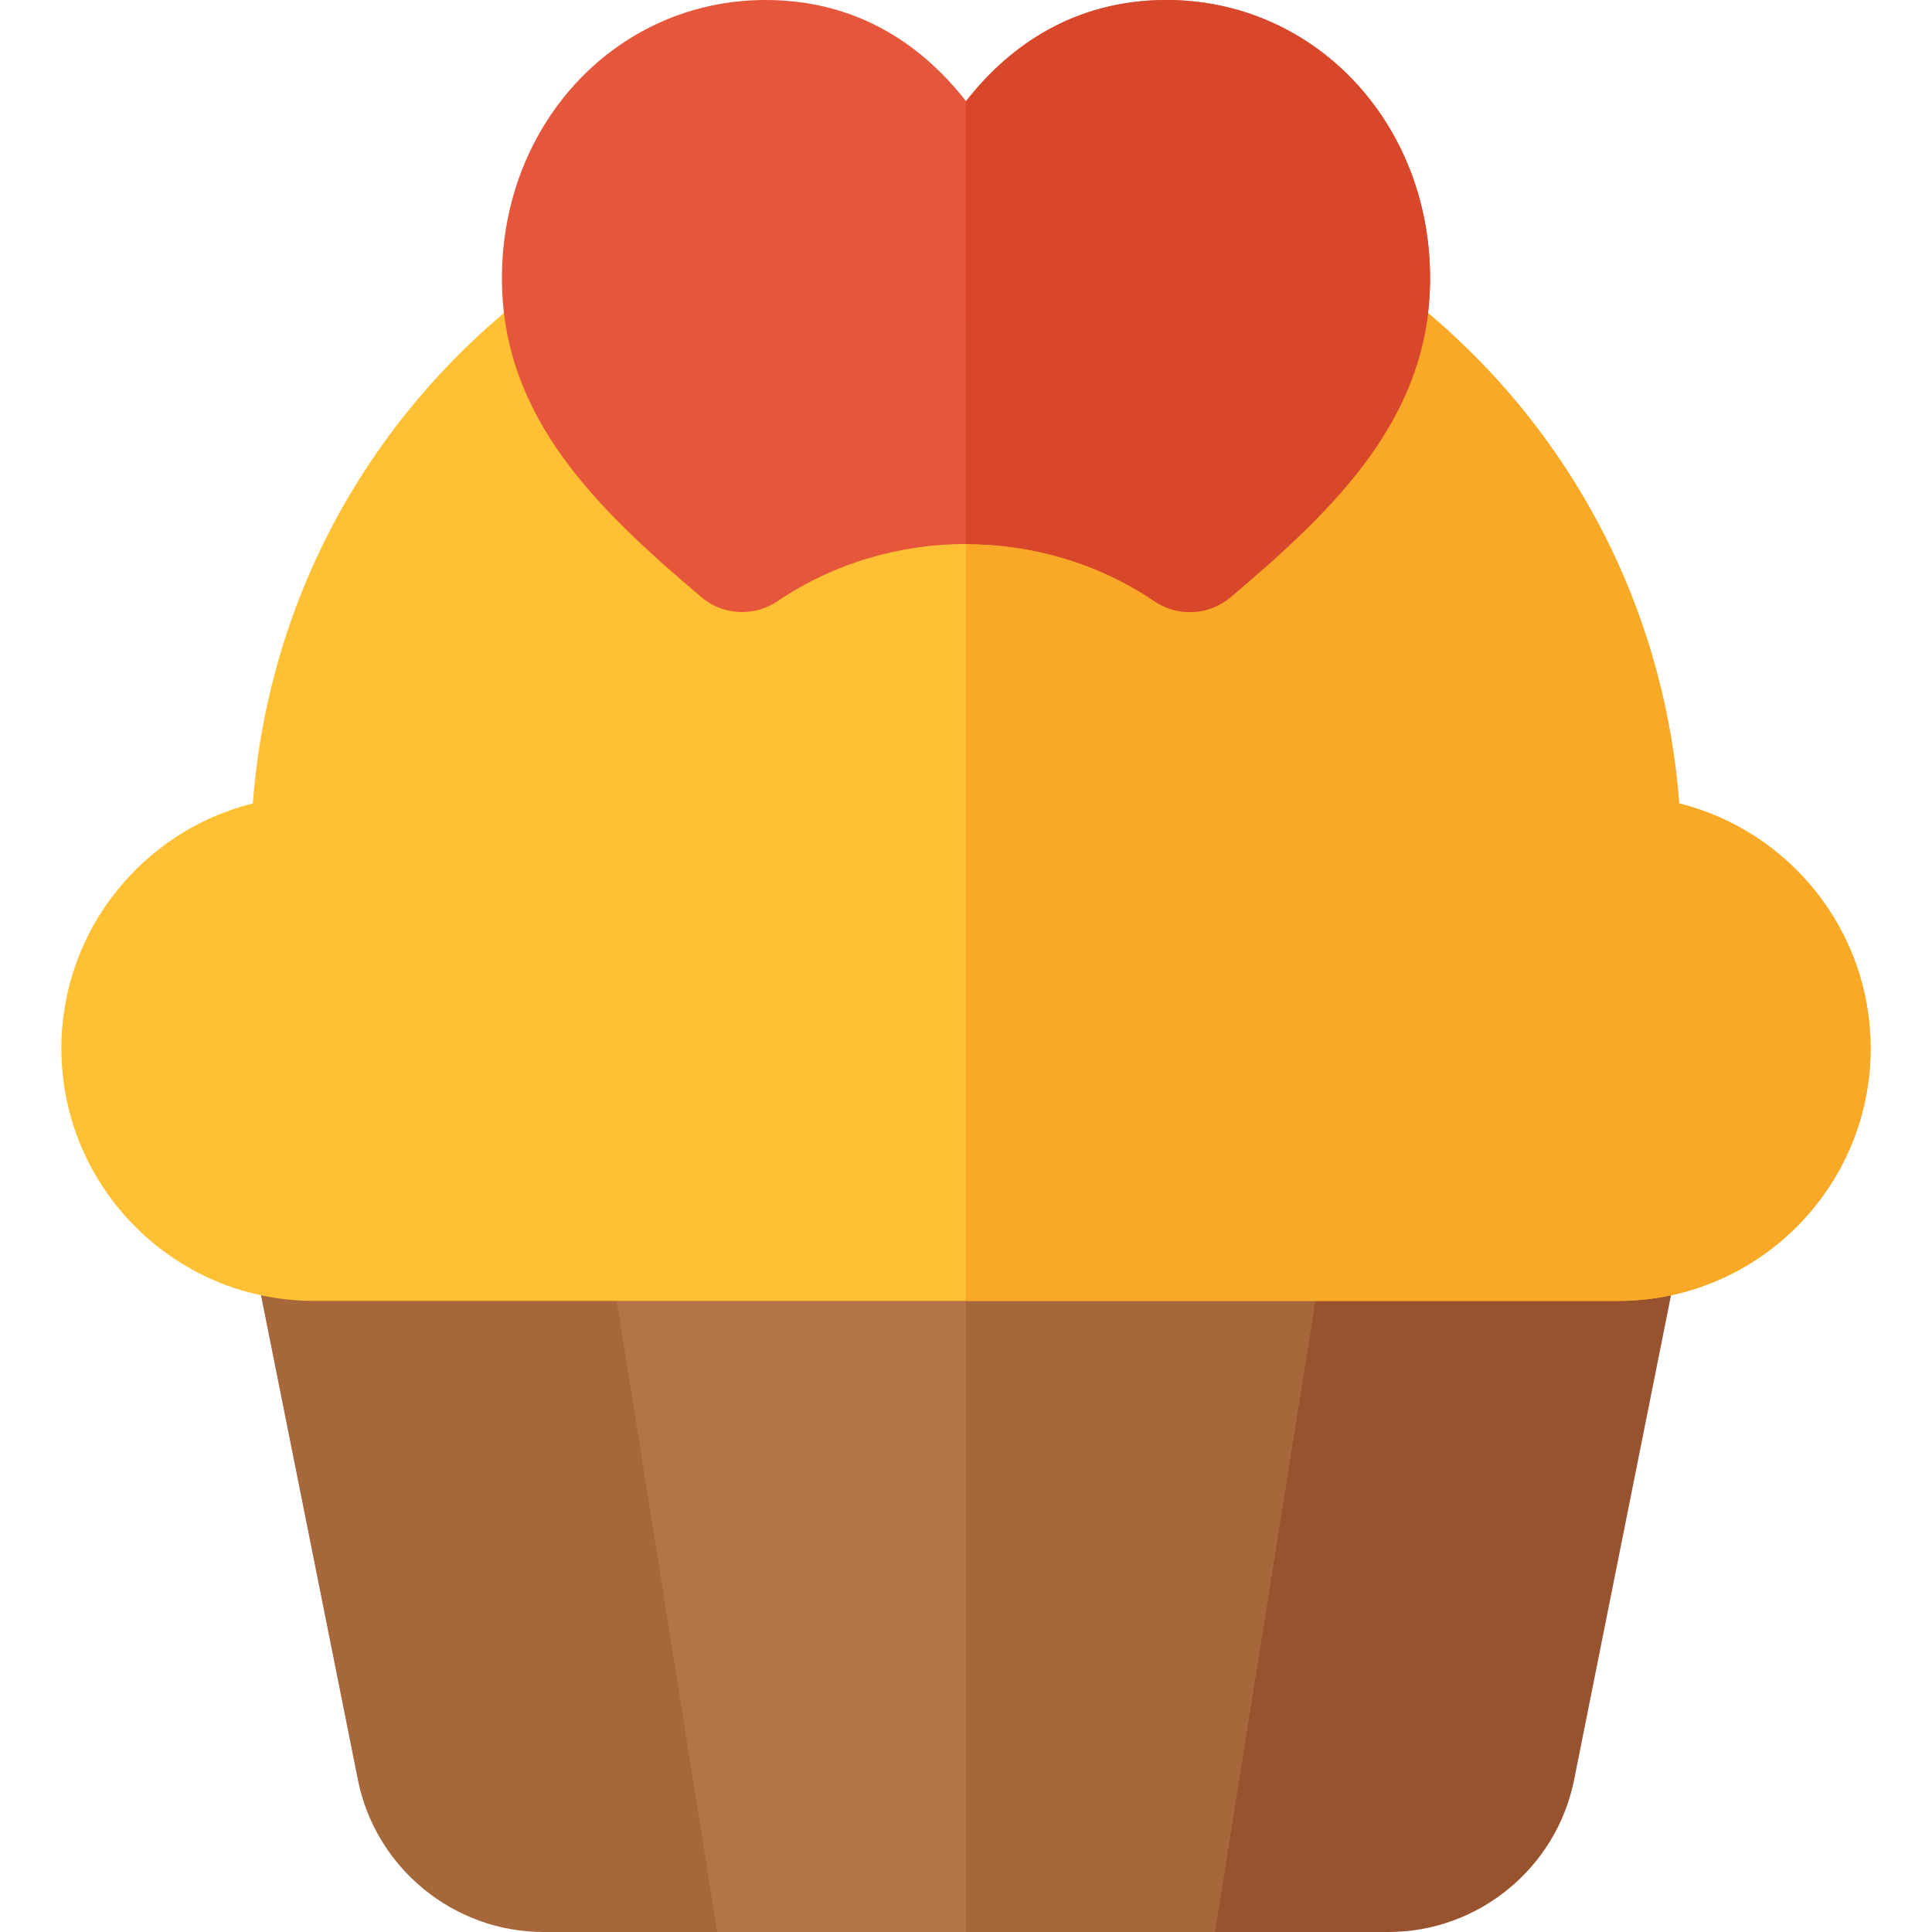 <?xml version="1.0" encoding="iso-8859-1"?>
<!-- Uploaded to: SVG Repo, www.svgrepo.com, Generator: SVG Repo Mixer Tools -->
<svg height="800px" width="800px" version="1.1" id="Layer_1" xmlns="http://www.w3.org/2000/svg" xmlns:xlink="http://www.w3.org/1999/xlink" 
	 viewBox="0 0 512 512" xml:space="preserve">
<path style="fill:#99522E;" d="M441.765,317.414c-3.18-3.871-7.927-6.119-12.937-6.119H320.062L288.133,512h79.827
	c23.836,0,44.525-16.965,49.196-40.338l28.072-140.365C446.209,326.386,444.945,321.291,441.765,317.414z"/>
<path style="fill:#A6673A;" d="M191.937,311.294H83.17c-5.009,0-9.757,2.249-12.937,6.119c-3.18,3.877-4.442,8.973-3.462,13.883
	l28.072,140.365C99.514,495.035,120.204,512,144.04,512h79.827L191.937,311.294z"/>
<polygon style="fill:#B37548;" points="158.129,311.294 190.06,512 223.866,512 288.133,512 321.94,512 353.87,311.294 "/>
<polygon style="fill:#A6673A;" points="256,512 288.133,512 321.94,512 353.87,311.294 256,311.294 "/>
<path style="fill:#FFC033;" d="M445,212.917c-4.127-54.205-30.881-103.369-74.829-136.575H141.829
	C97.881,109.548,71.127,158.712,67,212.917c-29.107,7.247-50.732,33.609-50.732,64.926c0,36.892,30.01,66.902,66.902,66.902h345.66
	c36.892,0,66.902-30.01,66.902-66.902C495.732,246.527,474.106,220.164,445,212.917z"/>
<path style="fill:#F9A926;" d="M445,212.917c-4.127-54.205-30.881-103.369-74.829-136.575H256v268.402h172.83
	c36.892,0,66.902-30.01,66.902-66.902C495.732,246.527,474.106,220.164,445,212.917z"/>
<path style="fill:#E6563A;" d="M196.671,162.197c-3.855,0-7.698-1.328-10.802-3.953c-27.853-23.558-52.855-47.742-52.855-84.483
	C133.014,32.401,163.7,0,202.872,0c25.502,0,42.412,13.088,53.138,26.814c10.355-13.23,26.471-25.866,50.514-26.771
	c0.022,0,0.043,0,0.07,0L309.127,0c39.173,0,69.858,32.401,69.858,73.762c0,36.739-25.001,60.924-52.855,84.483
	c-5.717,4.852-13.965,5.286-20.172,1.084c-29.891-20.21-70.038-20.21-99.917,0C203.199,161.249,199.933,162.197,196.671,162.197z"/>
<path style="fill:#D9472B;" d="M309.127,0l-2.532,0.043c-0.027,0-0.049,0-0.07,0c-24.042,0.904-40.158,13.541-50.513,26.771
	c-0.002-0.004-0.008-0.009-0.008-0.009l-0.002,117.365c17.507,0.001,35.015,5.053,49.959,15.158
	c6.206,4.204,14.455,3.768,20.172-1.084c27.853-23.558,52.855-47.742,52.855-84.483C378.986,32.401,348.3,0,309.127,0z"/>
</svg>